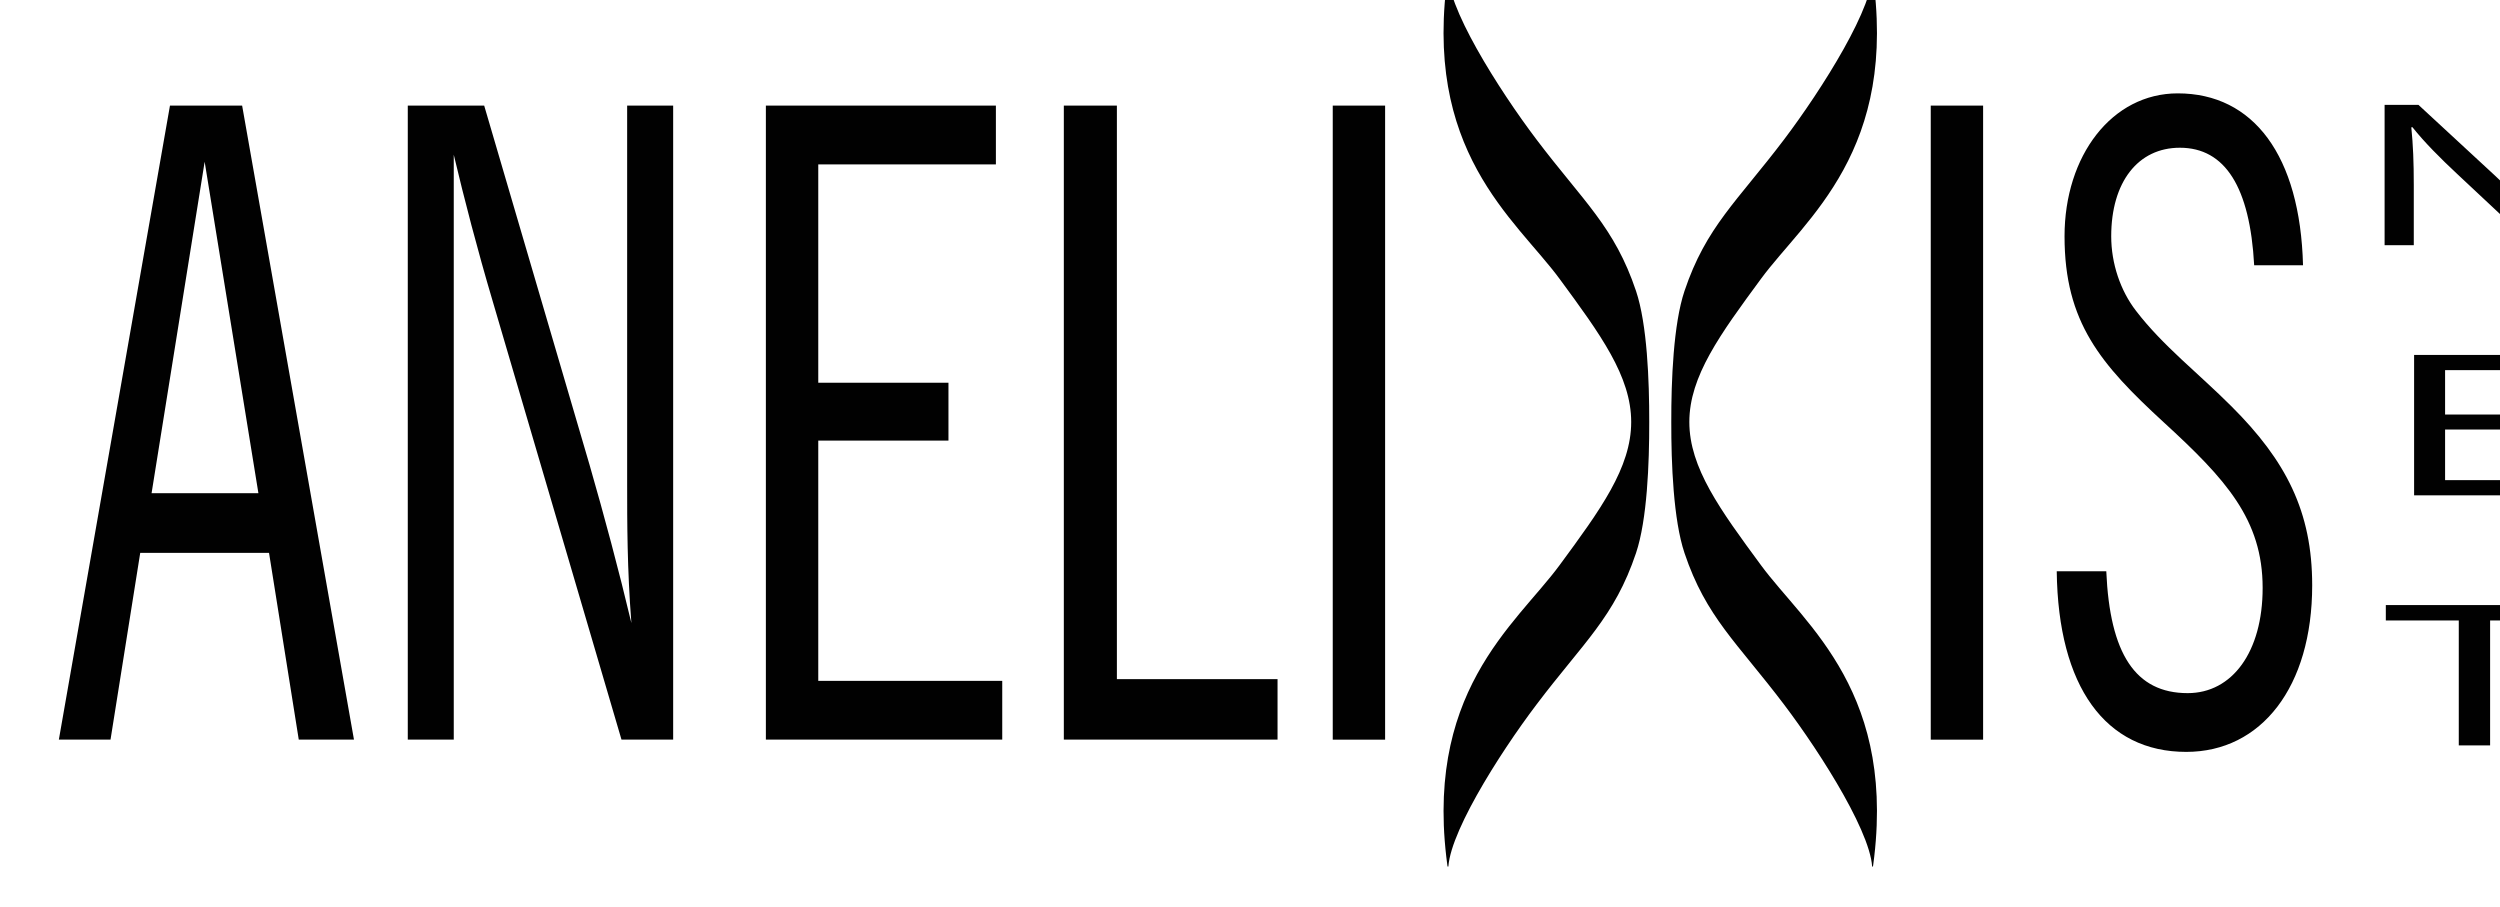 <?xml version="1.0" encoding="UTF-8" standalone="no"?> <svg xmlns="http://www.w3.org/2000/svg" xmlns:xlink="http://www.w3.org/1999/xlink" xmlns:serif="http://www.serif.com/" width="135px" height="49px" version="1.1" xml:space="preserve" style="fill-rule:evenodd;clip-rule:evenodd;stroke-linejoin:round;stroke-miterlimit:2;"><g id="Artboard2" transform="matrix(0.141,0,0,0.139,-1141.63,-621.594)"><rect x="8112.73" y="4457.17" width="959.343" height="351.357" style="fill:none;"></rect><clipPath id="_clip1"><rect x="8112.73" y="4457.17" width="959.343" height="351.357"></rect></clipPath><g clip-path="url(#_clip1)"><g transform="matrix(1.111,0,0,1.1,-948.153,-473.695)"><path d="M8640.47,4485.67L8640.53,4485.32C8640.51,4485.43 8640.49,4485.55 8640.47,4485.67C8630.96,4549.3 8663.56,4573.31 8678.75,4594.46C8692.82,4614.05 8703.45,4628.89 8703.45,4645.03C8703.45,4661.2 8692.82,4676.03 8678.75,4695.62C8663.56,4716.76 8630.96,4740.78 8640.48,4804.42C8640.49,4804.53 8640.51,4804.65 8640.53,4804.76L8640.48,4804.42C8638.97,4792.82 8657.91,4762.27 8670.77,4744.87C8686.97,4722.9 8697.69,4713.99 8705.12,4691.29C8708.95,4679.61 8709.7,4659.62 8709.67,4645.03C8709.7,4630.46 8708.95,4610.46 8705.12,4598.78C8697.69,4576.09 8686.97,4567.17 8670.77,4545.22C8657.91,4527.81 8638.97,4497.25 8640.47,4485.67ZM8786.46,4485.68L8786.41,4485.32C8786.43,4485.44 8786.45,4485.56 8786.46,4485.68C8795.98,4549.3 8763.38,4573.31 8748.2,4594.46C8734.13,4614.05 8723.49,4628.89 8723.49,4645.03C8723.49,4661.2 8734.13,4676.03 8748.2,4695.62C8763.38,4716.76 8795.98,4740.77 8786.46,4804.41C8786.45,4804.53 8786.43,4804.65 8786.41,4804.76L8786.46,4804.41C8787.96,4792.8 8769.02,4762.26 8756.18,4744.87C8739.96,4722.9 8729.25,4713.99 8721.82,4691.29C8717.99,4679.61 8717.24,4659.62 8717.27,4645.03C8717.24,4630.46 8717.99,4610.46 8721.82,4598.78C8729.25,4576.09 8739.96,4567.17 8756.18,4545.22C8769.02,4527.82 8787.96,4497.28 8786.46,4485.68ZM8867.22,4697.75C8868.44,4726.86 8877.23,4740.79 8895.28,4740.79C8910.64,4740.79 8921.12,4726.24 8921.12,4703.63C8921.12,4679.48 8908.44,4665.23 8886.98,4645.1C8865.27,4624.65 8852.83,4609.8 8852.83,4579.45C8852.83,4550.95 8869.17,4528.97 8891.86,4528.97C8917.96,4528.97 8934.06,4550.95 8935.04,4589.67L8918.2,4589.67C8916.74,4562.1 8908.2,4548.17 8892.58,4548.17C8878.19,4548.17 8868.92,4560.24 8868.92,4579.45C8868.92,4589.04 8872.09,4598.65 8877.46,4605.76C8886.73,4618.16 8898.93,4627.76 8910.4,4639.53C8929.18,4658.72 8938.2,4676.69 8938.2,4702.71C8938.2,4738.63 8920.64,4761.54 8894.79,4761.54C8866.98,4761.54 8850.62,4738.63 8850.14,4697.75L8867.22,4697.75ZM8988.73,4715.13L8963.58,4715.13L8963.58,4709.68L9024.8,4709.68L9024.8,4715.13L8999.53,4715.13L8999.53,4759.26L8988.73,4759.26L8988.73,4715.13ZM8618.62,4533.3L8600.57,4533.3L8600.57,4757.22L8618.62,4757.22L8618.62,4533.3ZM8824.76,4533.3L8806.71,4533.3L8806.71,4757.22L8824.76,4757.22L8824.76,4533.3ZM8199.74,4533.3L8224.62,4533.3L8263.17,4757.21L8244.14,4757.21L8233.89,4691.25L8189.49,4691.25L8179.25,4757.21L8161.44,4757.21L8199.74,4533.3ZM8507.87,4533.3L8526.16,4533.3L8526.16,4735.85L8581.54,4735.85L8581.54,4757.21L8507.87,4757.21L8507.87,4533.3ZM8405.16,4533.3L8484.45,4533.3L8484.45,4554.05L8423.22,4554.05L8423.22,4631.16L8468.1,4631.16L8468.1,4651.6L8423.22,4651.6L8423.22,4736.45L8486.64,4736.45L8486.64,4757.21L8405.16,4757.21L8405.16,4533.3ZM8297.57,4550.64L8297.57,4757.21L8281.72,4757.21L8281.72,4533.3L8308.06,4533.3L8344.41,4660.28C8349.54,4678.55 8354.41,4697.13 8358.8,4716.03C8357.34,4696.81 8357.34,4680.4 8357.34,4667.09L8357.34,4533.3L8373.2,4533.3L8373.2,4757.21L8355.39,4757.21L8310.99,4602.37C8305.62,4583.78 8301.23,4566.43 8297.57,4550.64ZM9016.15,4647.69L8984.01,4647.69L8984.01,4665.56L9019.83,4665.56L9019.83,4670.93L8973.33,4670.93L8973.33,4621.35L9017.99,4621.35L9017.99,4626.72L8984.01,4626.72L8984.01,4642.39L9016.15,4642.39L9016.15,4647.69ZM8230.23,4670.19L8211.7,4553.12L8193.4,4670.19L8230.23,4670.19ZM8963.16,4582.6L8963.16,4533.02L8974.82,4533.02L9001.31,4558.11C9007.44,4563.92 9012.23,4569.15 9016.15,4574.21L9016.4,4574.14C9015.42,4567.52 9015.17,4561.49 9015.17,4553.77L9015.17,4533.02L9025.23,4533.02L9025.23,4582.6L9014.43,4582.6L8988.19,4557.44C8982.43,4551.93 8976.9,4546.27 8972.74,4540.9L8972.37,4540.97C8972.98,4547.22 8973.22,4553.18 8973.22,4561.42L8973.22,4582.6L8963.16,4582.6Z" style="fill:rgb(1,1,1);fill-rule:nonzero;"></path></g></g></g></svg> 
